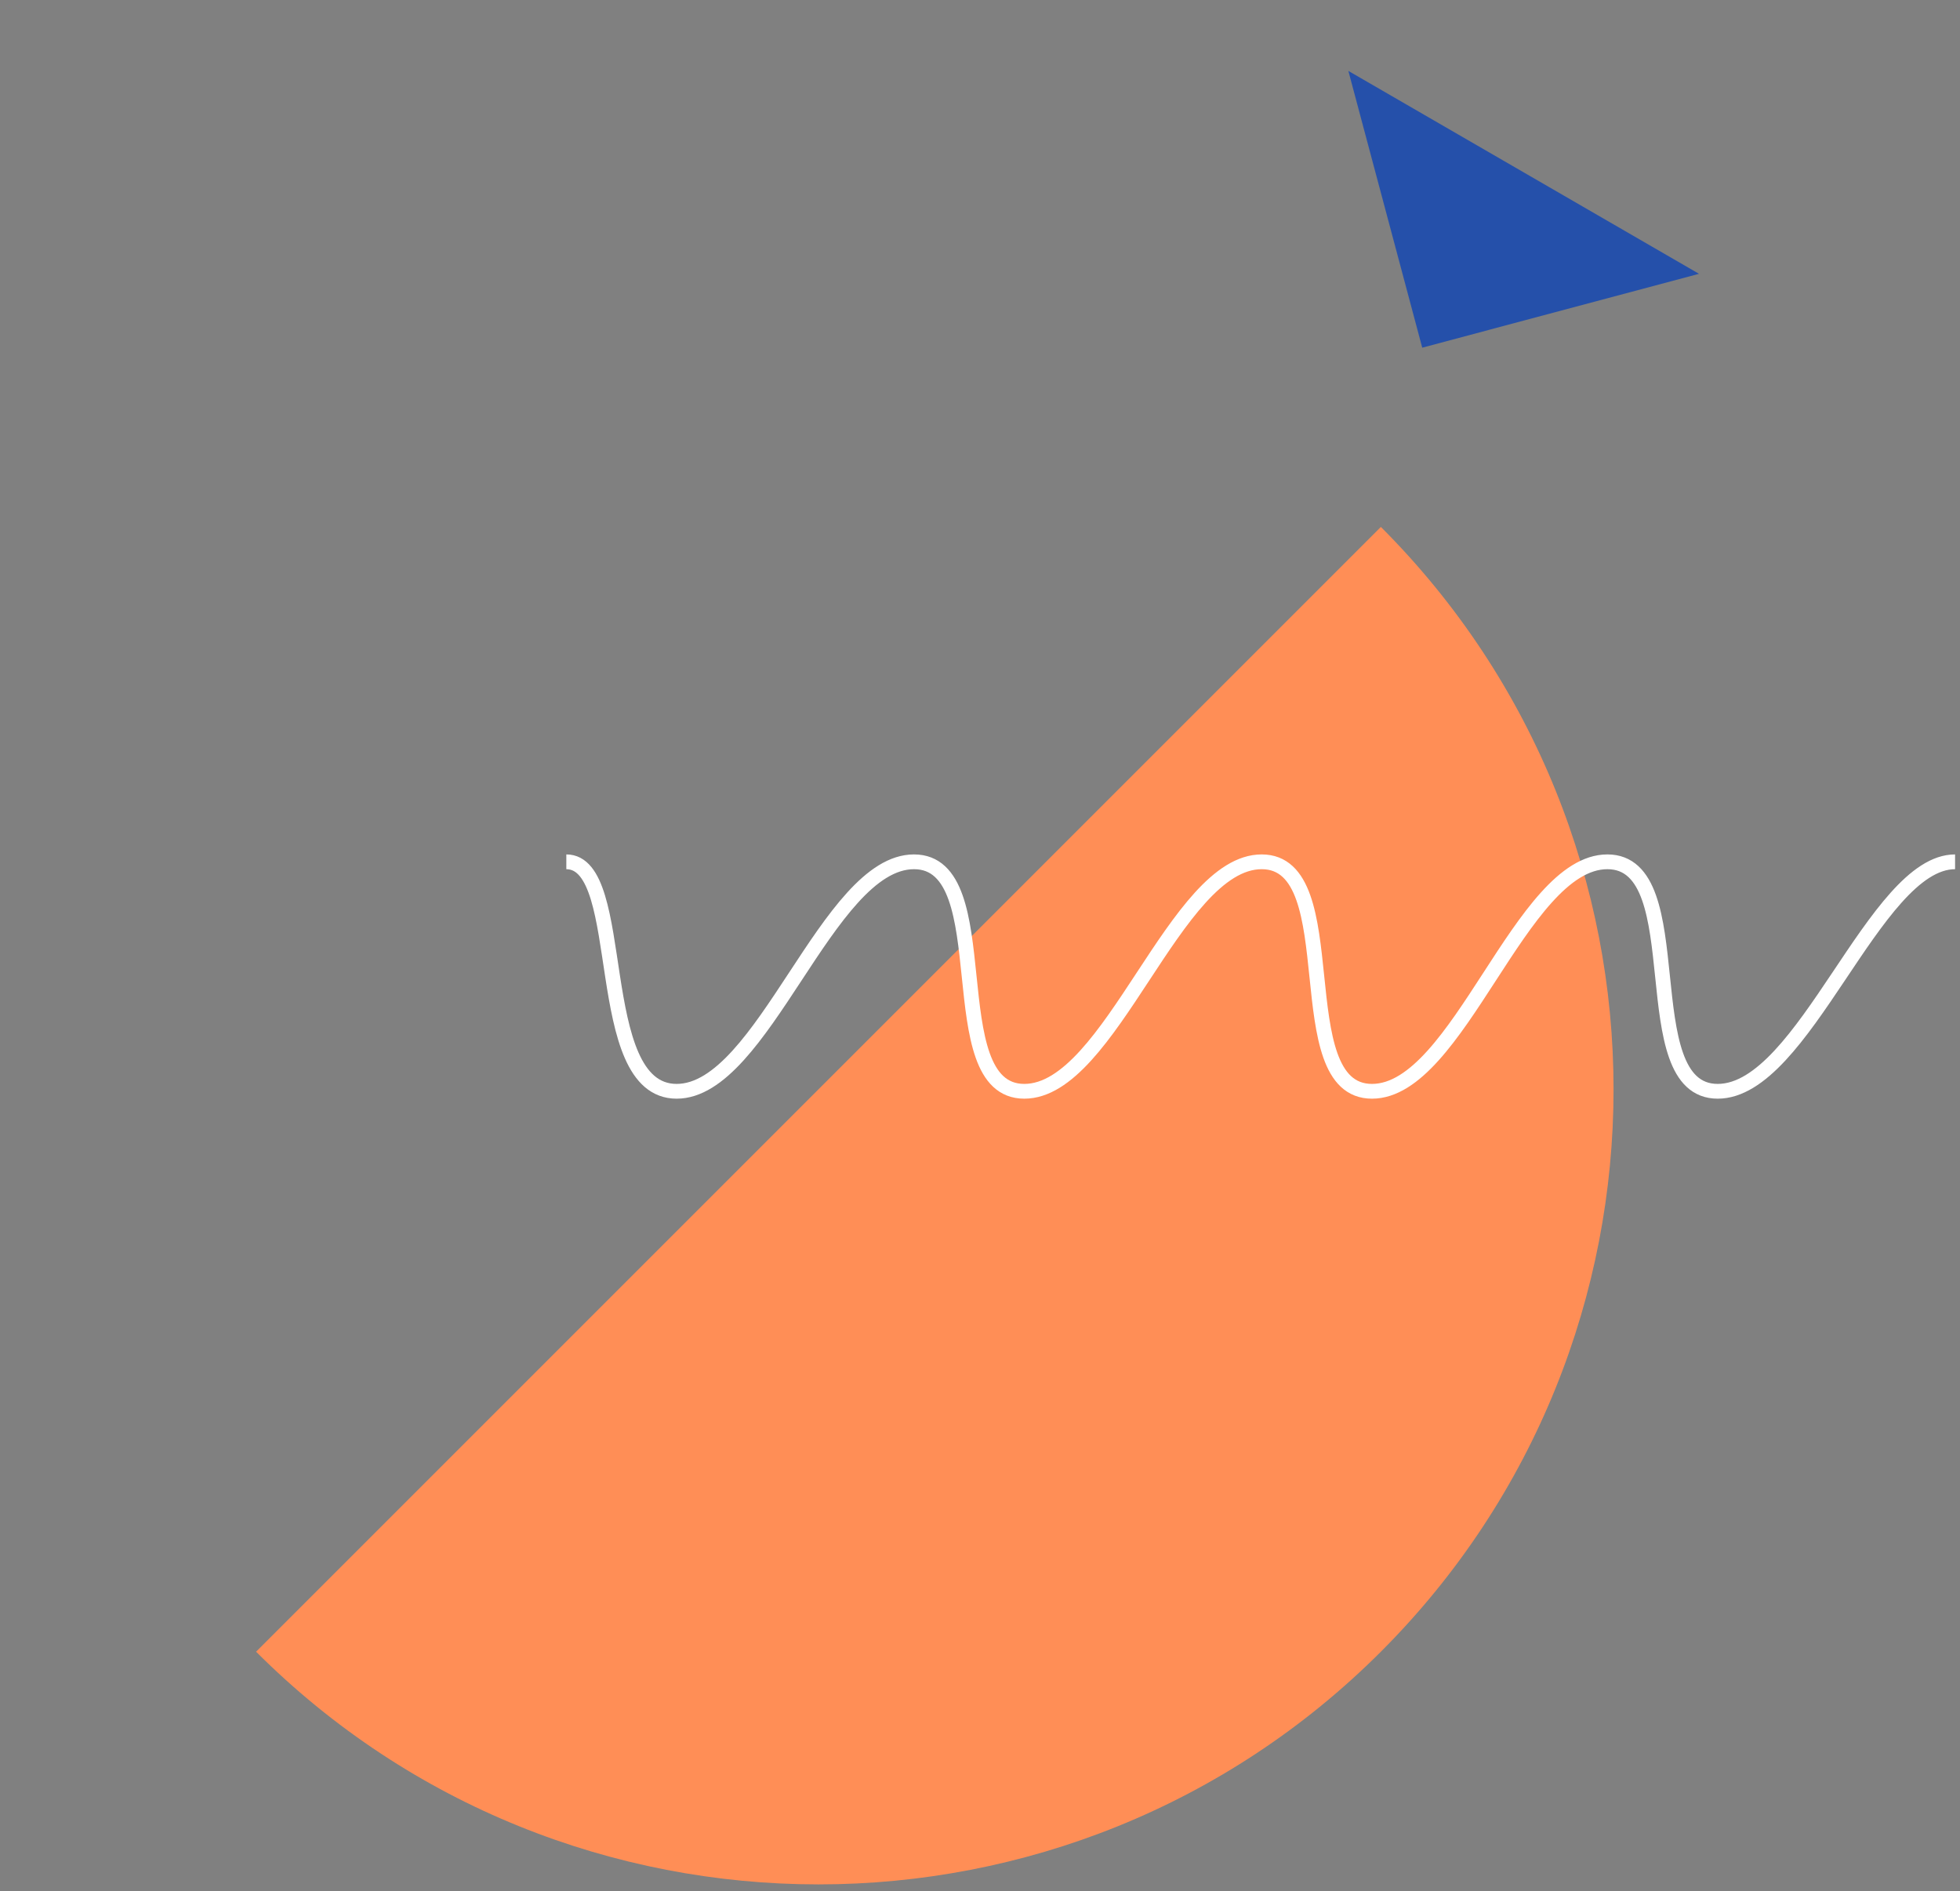 <svg width="199" height="192" viewBox="0 0 199 192" fill="none" xmlns="http://www.w3.org/2000/svg">
<rect x="0" y="0" width="199" height="192" fill="#808080" stroke="none"/>
<path fill-rule="evenodd" clip-rule="evenodd" d="M26 167.7C57.5 199.2 108.7 199.2 140.2 167.7C171.7 136.2 171.7 85 140.2 53.5L26 167.7Z" fill="#FF8E56"/>
<path fill-rule="evenodd" clip-rule="evenodd" d="M172.5 27.8L144.4 35.3L136.9 7.2L172.5 27.8Z" fill="#2550AA"/>
<path d="M57.5 87.5C63.9 87.5 59.9 110.8 68.7 110.8C77.5 110.8 84 87.5 92.8 87.5C101.6 87.5 95.2 110.8 104 110.8C112.8 110.8 119.3 87.5 128.1 87.5C136.9 87.5 130.5 110.8 139.3 110.8C148.1 110.8 154.4 87.5 163.2 87.5C172 87.5 165.6 110.8 174.4 110.8C183.2 110.8 190.3 87.5 198.5 87.5" stroke="white" stroke-width="1.5"/>
</svg>
